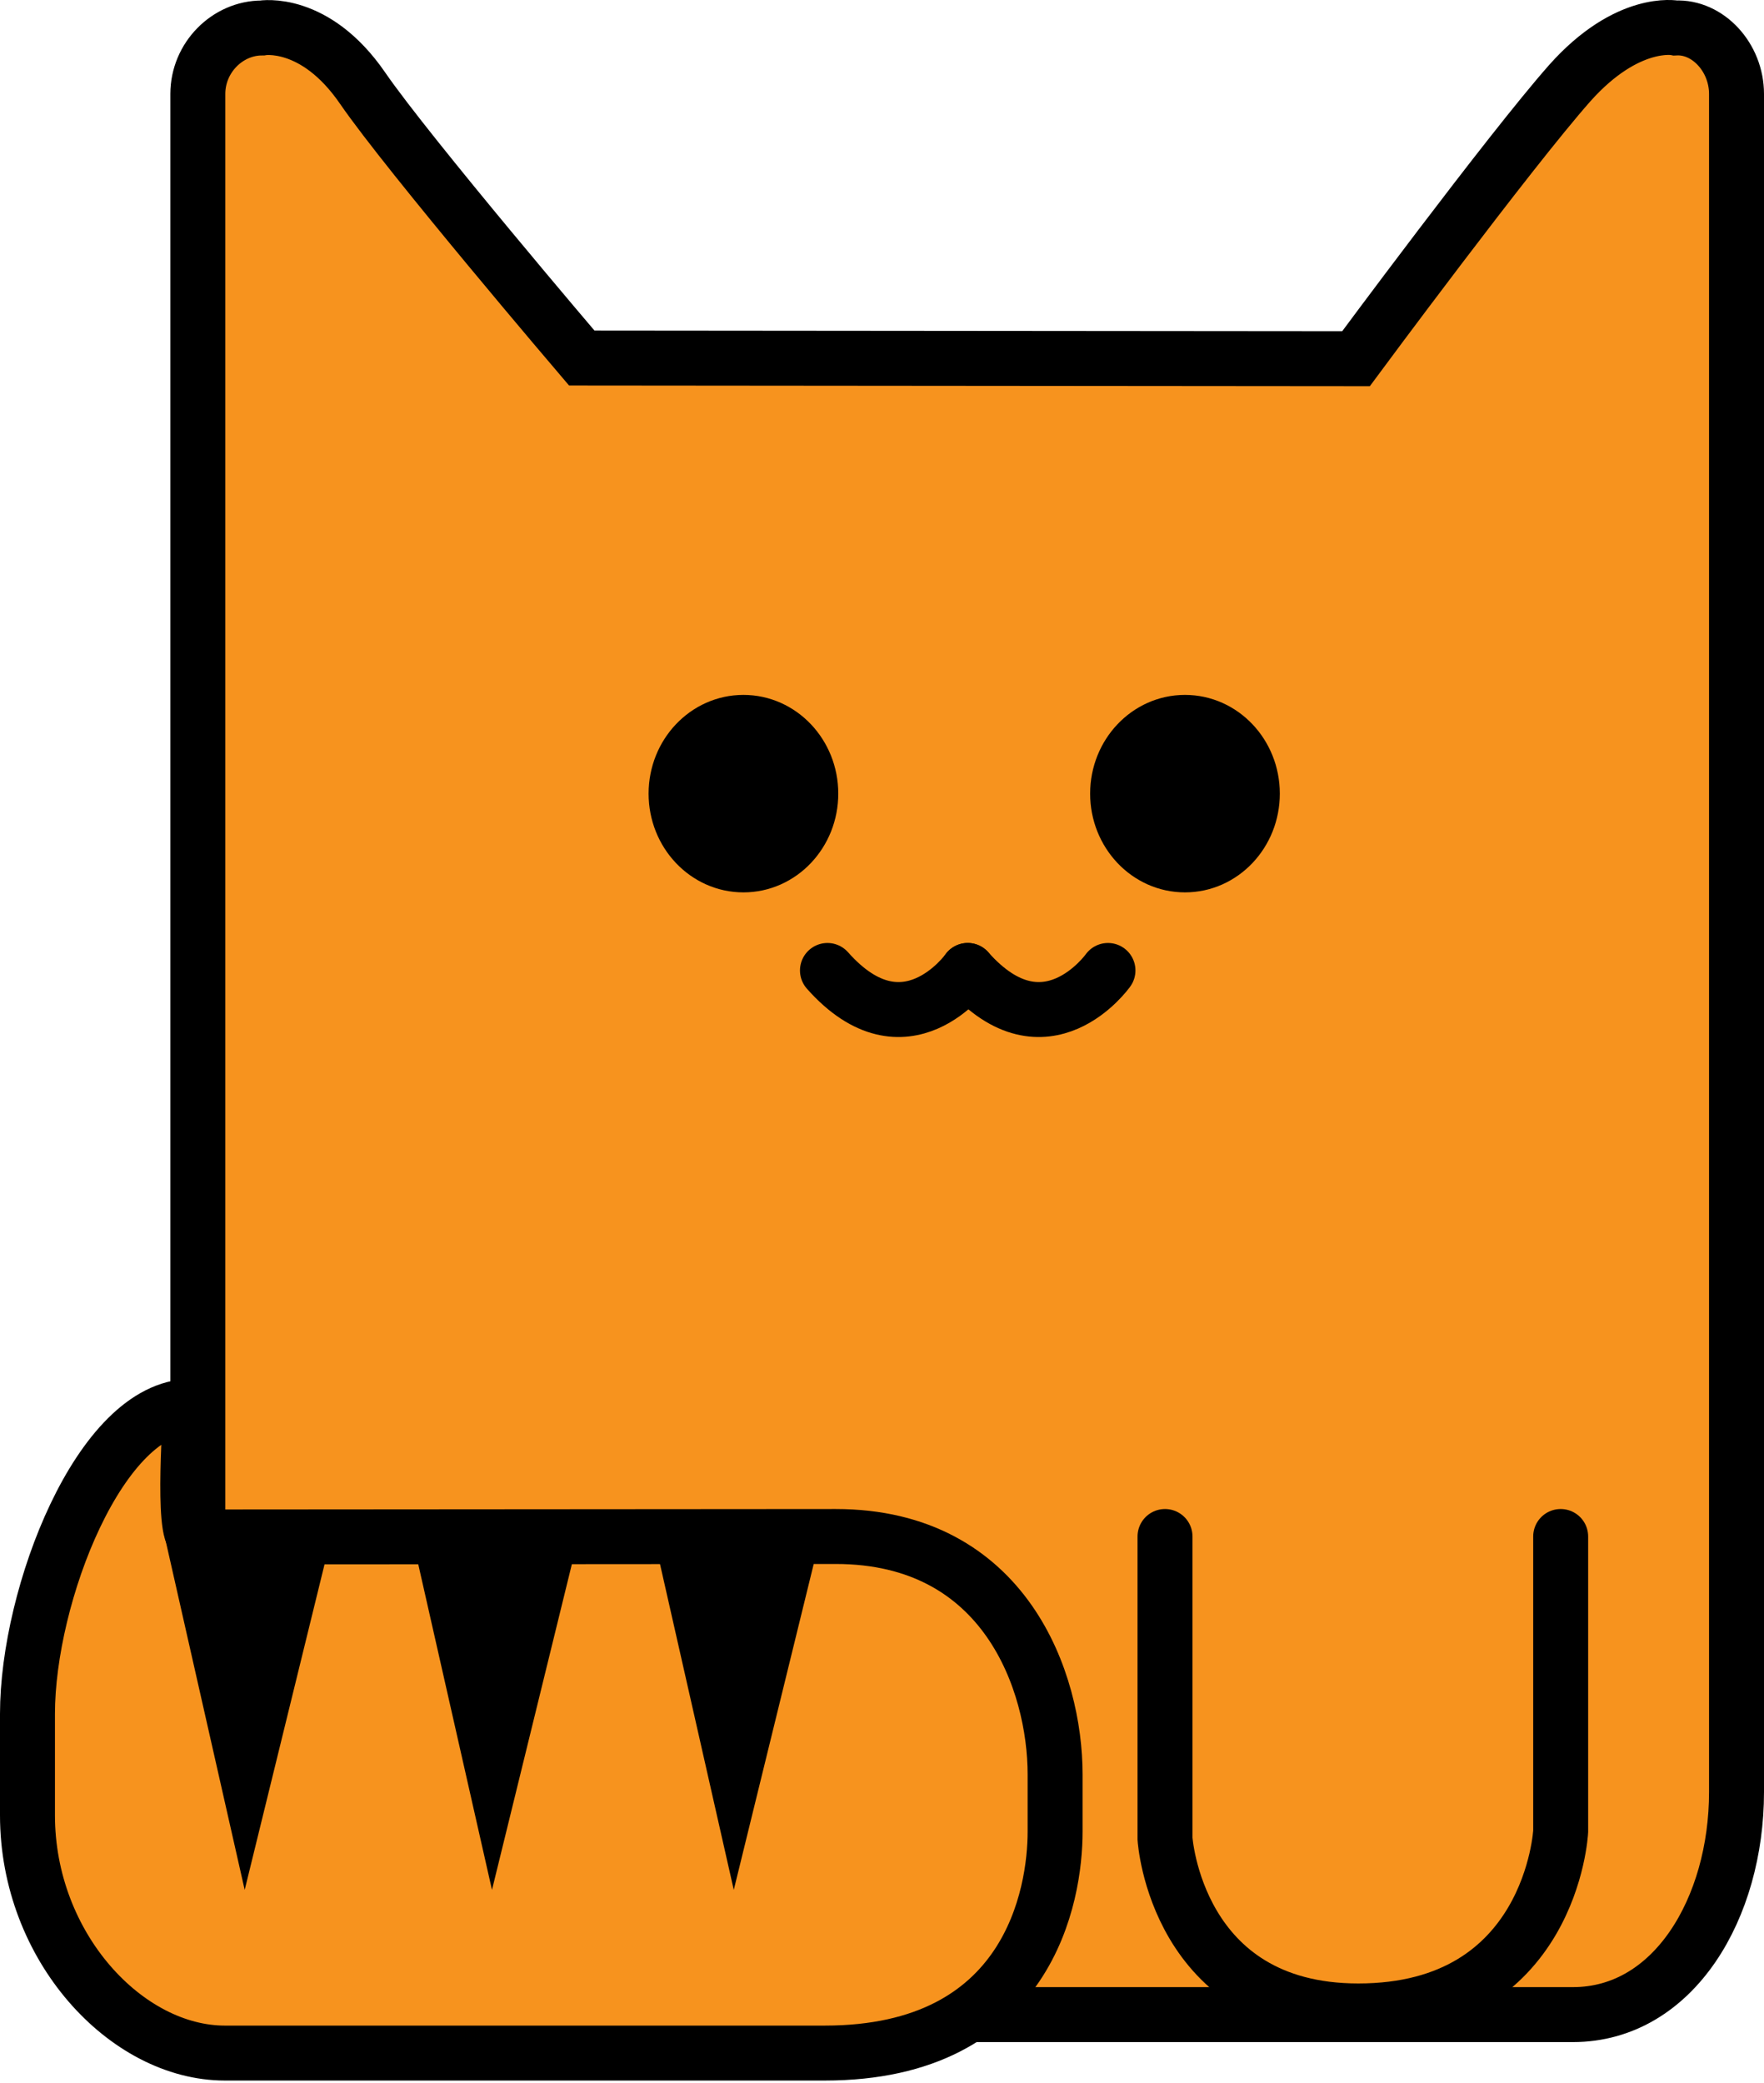 <?xml version="1.0" encoding="utf-8"?>
<!-- Generator: Adobe Illustrator 15.0.0, SVG Export Plug-In  -->
<!DOCTYPE svg PUBLIC "-//W3C//DTD SVG 1.1//EN" "http://www.w3.org/Graphics/SVG/1.1/DTD/svg11.dtd">
<svg version="1.1"
	 xmlns="http://www.w3.org/2000/svg" xmlns:xlink="http://www.w3.org/1999/xlink" xmlns:a="http://ns.adobe.com/AdobeSVGViewerExtensions/3.0/"
	 x="0px" y="0px" width="321px" height="379px" viewBox="0 0 321 379" overflow="visible" enable-background="new 0 0 321 379"
	 xml:space="preserve">
<defs>
</defs>
<path fill="#F7931E" stroke="#000000" stroke-width="10" stroke-miterlimit="10" d="M316,326.091c0,21-11.344,40.5-29.776,40.5
	H53.683c-10.24,0-17.683-5.333-17.683-20.5v-329c0-6.627,5.412-12,11.677-12c0,0,9.615-1.699,18.301,10.938
	c8.353,12.152,39.885,49.123,39.885,49.123l140.89,0.123c0,0,27.885-37.684,38.878-50.123
	c10.513-11.812,19.252-10.062,19.252-10.062c5.915-0.297,11.117,5.373,11.117,12V326.091z"/>
<path fill="#F7931E" stroke="#000000" stroke-width="10" stroke-miterlimit="10" d="M192,333.32
	c0,11.386-4.667,40.271-41.921,40.271H40.921C23,373.591,5,354.258,5,330.32v-18.457c0-21.604,13.258-55.893,29.75-55.938
	c0,0-1.742,23.75,0.833,23.75l116.496-0.084C183,279.591,192,306.144,192,322.863V333.32z"/>
<path stroke="#000000" stroke-width="10" stroke-miterlimit="10" d="M227.892,144.415c0,7.163-5.488,12.969-12.259,12.969
	c-6.769,0-12.257-5.807-12.257-12.969c0-7.16,5.488-12.966,12.257-12.966C222.403,131.449,227.892,137.255,227.892,144.415z"/>
<path stroke="#000000" stroke-width="10" stroke-miterlimit="10" d="M147.542,144.415c0,7.163-5.488,12.97-12.259,12.97
	c-6.768,0-12.256-5.807-12.256-12.97c0-7.159,5.489-12.966,12.256-12.966C142.054,131.449,147.542,137.255,147.542,144.415z"/>
<path fill="#F7931E" stroke="#000000" stroke-width="10" stroke-linecap="round" stroke-miterlimit="10" d="M150.574,176.591
	c14.18,16,25.523,0,25.523,0"/>
<path fill="#F7931E" stroke="#000000" stroke-width="10" stroke-linecap="round" stroke-miterlimit="10" d="M176.098,176.591
	c14.179,16,25.522,0,25.522,0"/>
<path fill="#F7931E" stroke="#000000" stroke-width="10" stroke-linecap="round" stroke-miterlimit="10" d="M212,279.591v55
	c0,0,2,31.333,35.167,31.333c35.167,0,36.833-32.666,36.833-32.666v-53.667"/>
<polygon stroke="#000000" stroke-width="10" stroke-miterlimit="10" points="36,283.591 44.722,322.112 54.17,283.591 "/>
<polygon stroke="#000000" stroke-width="10" stroke-miterlimit="10" points="81,283.591 89.722,322.112 99.17,283.591 "/>
<polygon stroke="#000000" stroke-width="10" stroke-miterlimit="10" points="125,283.591 133.722,322.112 143.17,283.591 "/>
</svg>

